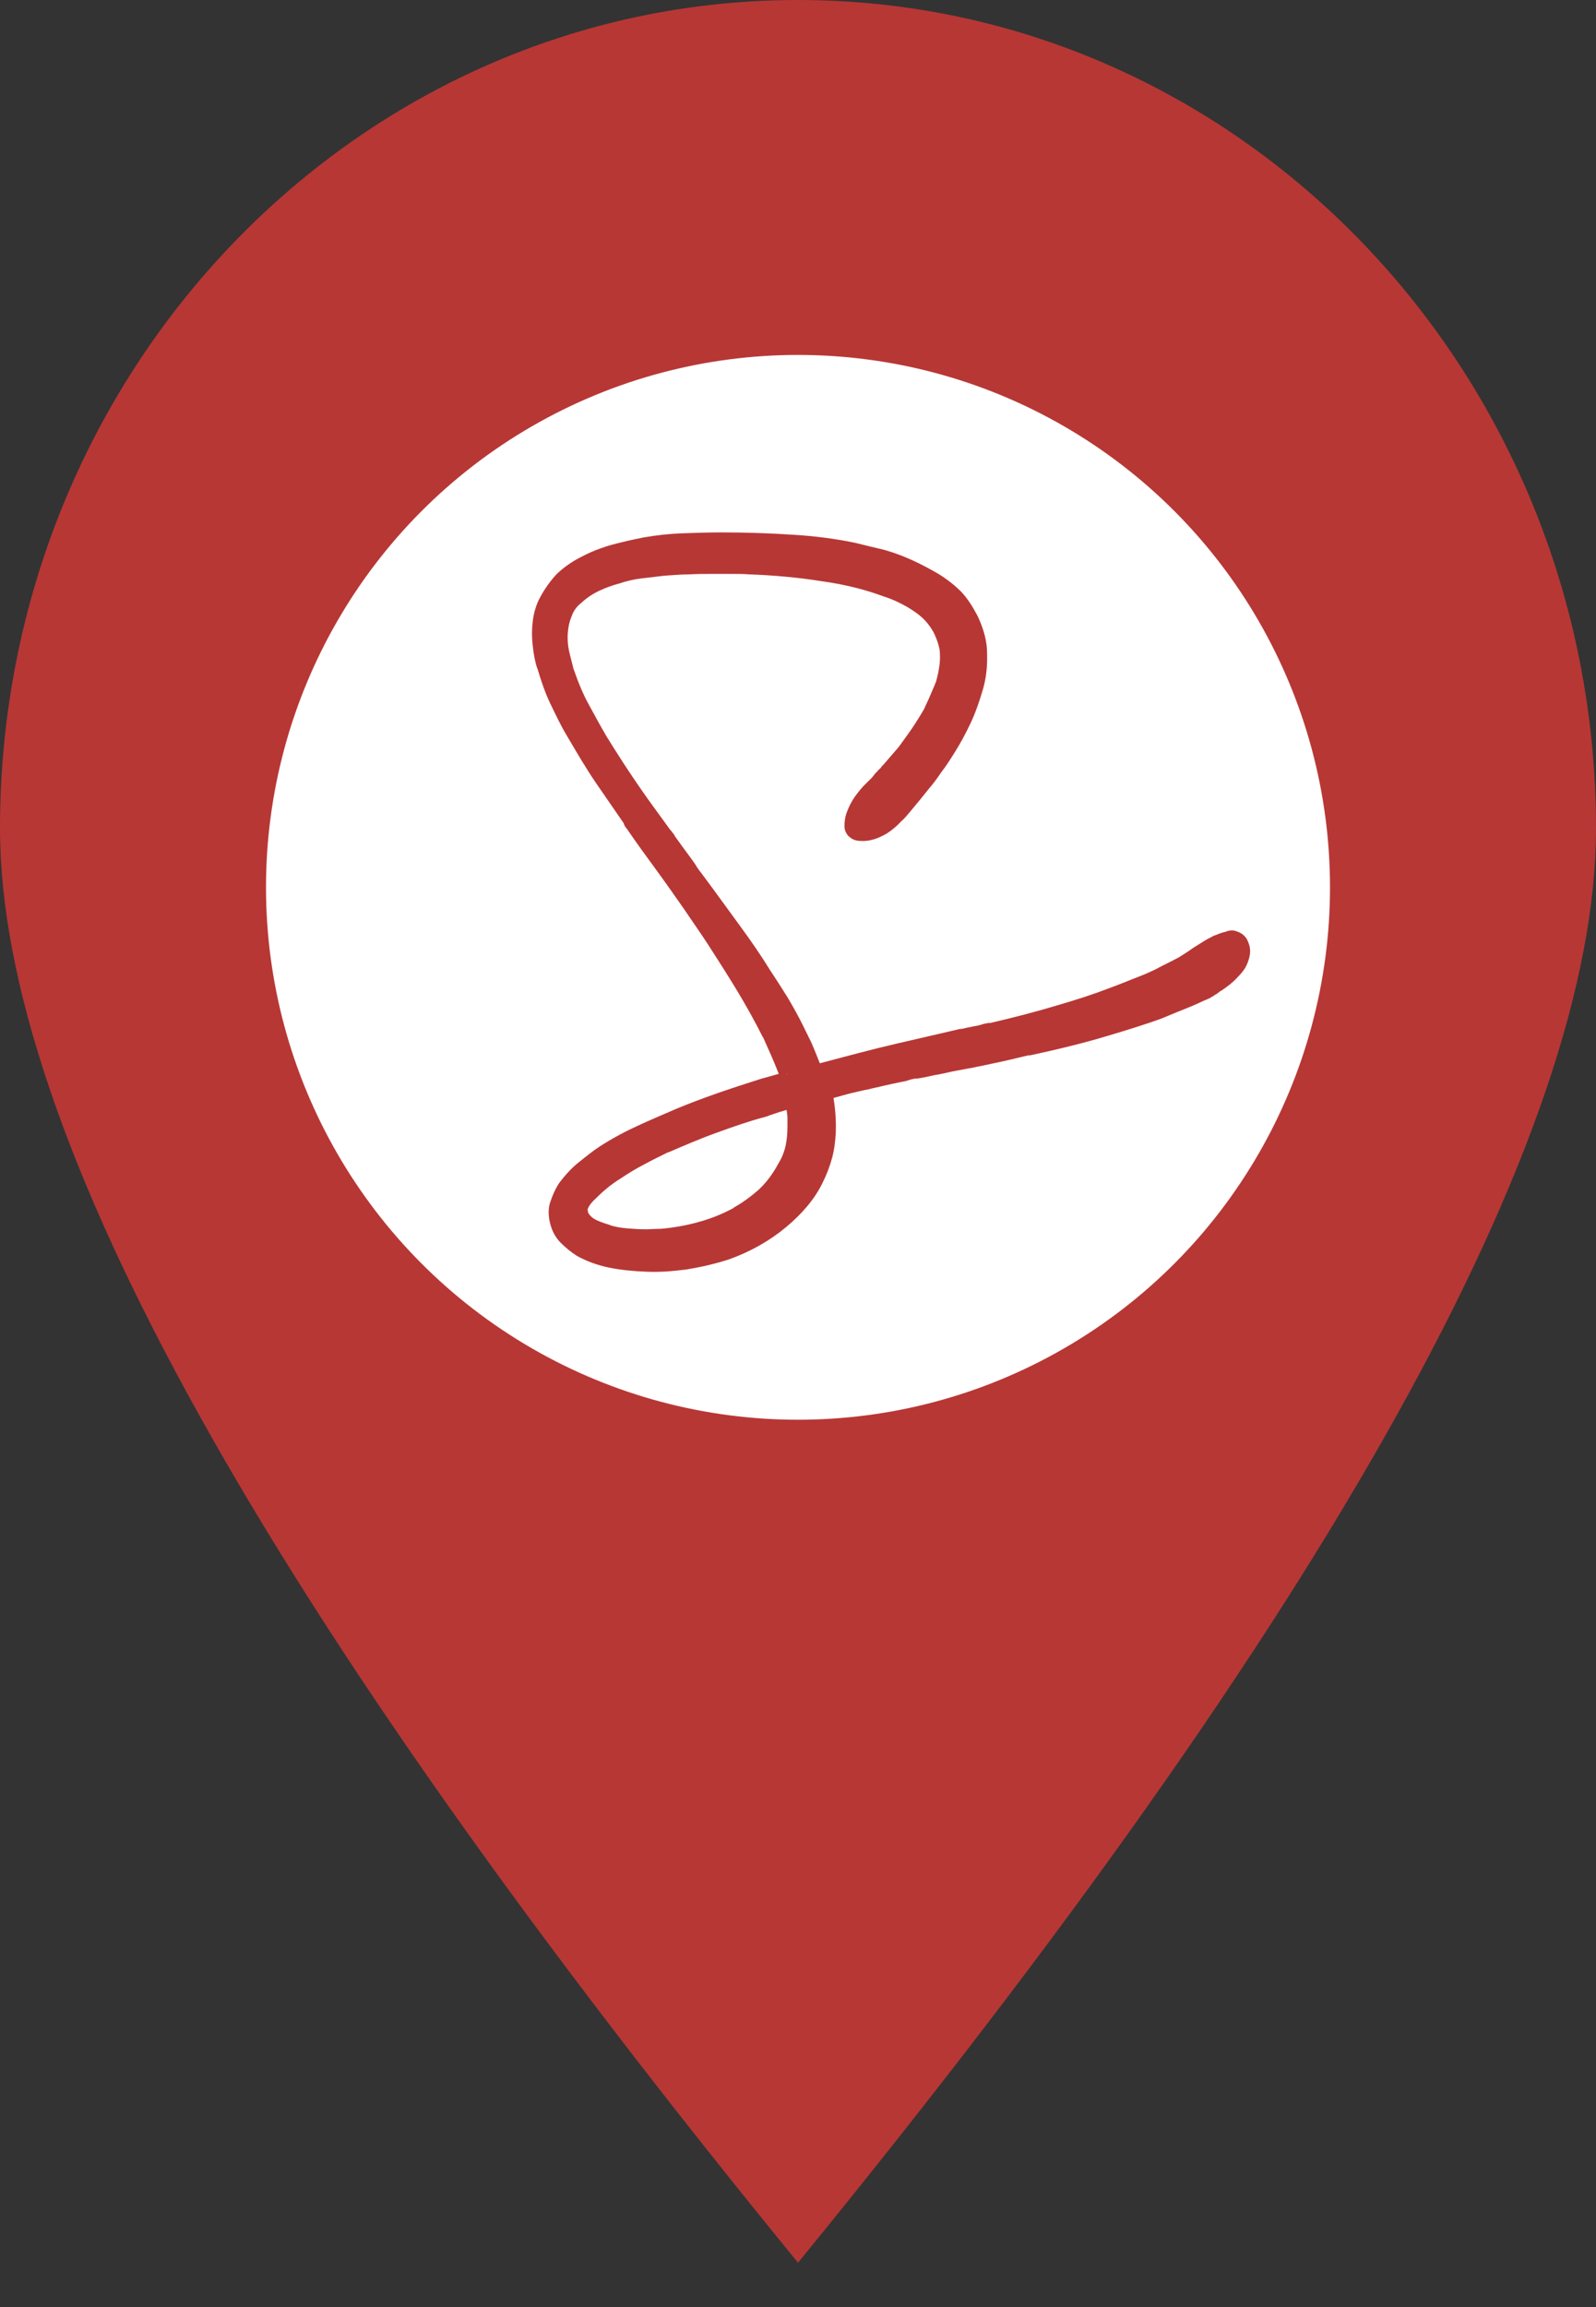 <?xml version="1.0" encoding="UTF-8"?>
<svg width="18px" height="26px" viewBox="0 0 18 26" version="1.1" xmlns="http://www.w3.org/2000/svg" xmlns:xlink="http://www.w3.org/1999/xlink">
    <rect x="0" y="0" width="18" height="26" fill="#333333" stroke="none"/>
    <title>lohono-property </title>
    <g id="Page-1" stroke="none" stroke-width="1" fill="none" fill-rule="evenodd">
        <g id="villa-details" transform="translate(-480, -3407)">
            <g id="lohono-property-" transform="translate(480, 3407)">
                <path d="M9,25.5 C15,18.161 18,12.772 18,9.335 C18,4.18 13.971,3.55271368e-15 9,3.55271368e-15 C4.029,3.55271368e-15 0,4.18 0,9.335 C0,12.772 3,18.161 9,25.5 Z" id="Oval" fill="#B73735"></path>
                <circle id="Oval" fill="#FFFFFF" cx="9" cy="10" r="6"></circle>
                <path d="M8.879,12.103 C8.869,12.103 8.869,12.103 8.869,12.113 C8.869,12.113 8.859,12.113 8.859,12.113 L8.879,12.103 L8.879,12.103 Z M8.778,13.114 C8.819,13.047 8.845,12.981 8.861,12.909 C8.876,12.837 8.881,12.765 8.881,12.693 C8.881,12.662 8.881,12.631 8.881,12.6 C8.881,12.569 8.876,12.544 8.871,12.508 C8.845,12.518 8.819,12.523 8.789,12.533 C8.758,12.544 8.727,12.554 8.696,12.564 C8.686,12.569 8.676,12.569 8.655,12.58 C8.634,12.585 8.619,12.59 8.609,12.595 L8.619,12.59 C8.444,12.636 8.269,12.698 8.084,12.765 C7.899,12.831 7.719,12.909 7.54,12.986 L7.534,12.986 C7.452,13.027 7.365,13.068 7.272,13.119 C7.18,13.166 7.087,13.222 6.995,13.284 C6.954,13.309 6.918,13.335 6.876,13.366 C6.84,13.397 6.799,13.428 6.758,13.469 C6.727,13.5 6.697,13.525 6.671,13.556 C6.645,13.587 6.63,13.613 6.625,13.638 L6.63,13.633 C6.625,13.659 6.64,13.69 6.686,13.726 C6.707,13.741 6.738,13.757 6.779,13.772 C6.82,13.788 6.861,13.798 6.897,13.813 C6.954,13.829 7.015,13.839 7.082,13.844 C7.149,13.849 7.216,13.854 7.283,13.854 C7.329,13.854 7.375,13.849 7.426,13.849 C7.478,13.849 7.529,13.839 7.581,13.834 C7.694,13.818 7.812,13.793 7.93,13.757 C8.048,13.721 8.161,13.674 8.275,13.613 L8.269,13.613 C8.372,13.556 8.47,13.484 8.557,13.407 C8.645,13.325 8.717,13.227 8.778,13.114 L8.778,13.114 Z M13.965,10.503 C14.006,10.518 14.037,10.544 14.063,10.585 C14.083,10.626 14.099,10.667 14.099,10.719 C14.099,10.77 14.083,10.827 14.057,10.883 C14.037,10.924 14.001,10.971 13.949,11.022 C13.903,11.073 13.847,11.115 13.78,11.161 C13.77,11.166 13.759,11.171 13.749,11.181 C13.739,11.187 13.728,11.197 13.723,11.202 L13.728,11.197 C13.718,11.202 13.703,11.212 13.687,11.223 C13.672,11.233 13.651,11.243 13.636,11.253 L13.631,11.253 C13.626,11.259 13.62,11.259 13.62,11.259 C13.615,11.259 13.615,11.264 13.61,11.264 L13.585,11.274 C13.538,11.295 13.477,11.325 13.399,11.356 C13.322,11.387 13.22,11.428 13.096,11.48 C12.942,11.536 12.747,11.598 12.505,11.67 C12.269,11.742 11.965,11.819 11.605,11.896 L11.611,11.891 C11.518,11.911 11.42,11.937 11.323,11.958 C11.225,11.978 11.117,12.004 11.009,12.024 C10.968,12.035 10.922,12.04 10.876,12.05 C10.829,12.06 10.783,12.066 10.737,12.076 C10.67,12.091 10.603,12.107 10.536,12.117 C10.469,12.132 10.398,12.148 10.326,12.158 L10.331,12.153 C10.305,12.158 10.279,12.163 10.248,12.173 C10.218,12.184 10.192,12.189 10.161,12.194 C10.094,12.209 10.033,12.22 9.971,12.235 C9.909,12.251 9.853,12.261 9.796,12.276 C9.734,12.287 9.678,12.302 9.611,12.317 C9.544,12.333 9.477,12.353 9.4,12.374 C9.421,12.497 9.431,12.626 9.426,12.765 C9.421,12.857 9.411,12.95 9.385,13.047 C9.359,13.145 9.323,13.238 9.277,13.33 C9.19,13.51 9.051,13.674 8.866,13.829 C8.681,13.983 8.465,14.106 8.218,14.194 C8.059,14.245 7.899,14.281 7.74,14.307 C7.581,14.327 7.437,14.338 7.298,14.332 C7.144,14.327 7,14.312 6.871,14.286 C6.743,14.26 6.614,14.214 6.506,14.153 C6.439,14.111 6.378,14.06 6.321,14.003 C6.265,13.947 6.224,13.87 6.203,13.782 C6.182,13.695 6.182,13.613 6.208,13.541 C6.234,13.464 6.265,13.397 6.301,13.34 C6.373,13.243 6.45,13.16 6.527,13.099 C6.604,13.037 6.681,12.975 6.758,12.924 C6.902,12.831 7.046,12.754 7.19,12.688 C7.334,12.621 7.483,12.559 7.637,12.492 C7.91,12.379 8.223,12.271 8.583,12.158 L8.783,12.102 C8.753,12.024 8.722,11.952 8.691,11.88 C8.66,11.809 8.629,11.742 8.604,11.685 L8.604,11.69 C8.511,11.505 8.413,11.33 8.311,11.161 C8.208,10.991 8.1,10.822 7.987,10.647 C7.904,10.518 7.812,10.39 7.719,10.251 C7.622,10.112 7.514,9.958 7.39,9.788 C7.288,9.65 7.18,9.501 7.067,9.336 C7.061,9.331 7.056,9.326 7.051,9.315 C7.046,9.31 7.041,9.3 7.036,9.285 L7.036,9.28 C6.943,9.146 6.84,8.997 6.727,8.832 C6.614,8.668 6.506,8.483 6.388,8.282 C6.326,8.179 6.27,8.061 6.208,7.933 C6.146,7.804 6.1,7.665 6.059,7.527 L6.059,7.532 C6.033,7.455 6.018,7.367 6.008,7.275 C5.997,7.182 5.997,7.095 6.008,7.007 C6.018,6.915 6.044,6.817 6.095,6.725 C6.146,6.632 6.208,6.545 6.28,6.468 C6.362,6.391 6.445,6.334 6.532,6.288 C6.619,6.242 6.697,6.206 6.774,6.18 C6.856,6.149 6.938,6.129 7.025,6.108 C7.108,6.087 7.185,6.072 7.257,6.057 C7.406,6.031 7.555,6.015 7.699,6.01 C7.843,6.005 7.992,6 8.141,6 C8.424,6 8.691,6.01 8.938,6.026 C9.19,6.041 9.426,6.072 9.647,6.118 C9.75,6.144 9.858,6.17 9.966,6.195 C10.079,6.226 10.187,6.267 10.29,6.314 C10.392,6.36 10.495,6.416 10.593,6.473 C10.691,6.535 10.773,6.601 10.84,6.668 C10.917,6.75 10.973,6.843 11.025,6.941 C11.071,7.038 11.107,7.141 11.122,7.239 C11.133,7.295 11.133,7.357 11.133,7.429 C11.133,7.542 11.117,7.66 11.086,7.768 C11.045,7.907 10.999,8.041 10.942,8.159 C10.886,8.277 10.829,8.38 10.778,8.462 C10.727,8.544 10.675,8.627 10.619,8.699 C10.567,8.776 10.521,8.837 10.48,8.884 C10.398,8.987 10.331,9.069 10.279,9.13 C10.228,9.192 10.192,9.233 10.166,9.254 C10.115,9.31 10.058,9.357 10.002,9.393 C9.94,9.429 9.883,9.454 9.832,9.465 C9.776,9.48 9.724,9.48 9.678,9.475 C9.632,9.47 9.596,9.449 9.565,9.418 C9.539,9.387 9.524,9.351 9.524,9.31 C9.524,9.269 9.529,9.218 9.544,9.172 C9.56,9.125 9.585,9.069 9.616,9.017 C9.647,8.966 9.688,8.915 9.734,8.863 L9.796,8.801 C9.806,8.791 9.812,8.786 9.822,8.776 C9.832,8.765 9.842,8.755 9.853,8.74 C9.863,8.724 9.878,8.709 9.889,8.699 C9.899,8.683 9.919,8.668 9.94,8.647 L9.935,8.647 C9.966,8.616 9.997,8.58 10.027,8.544 C10.058,8.508 10.099,8.462 10.146,8.406 L10.141,8.411 C10.182,8.354 10.228,8.293 10.274,8.226 C10.32,8.159 10.372,8.077 10.423,7.989 C10.444,7.938 10.469,7.892 10.49,7.84 C10.511,7.789 10.536,7.737 10.557,7.681 C10.572,7.629 10.583,7.578 10.593,7.516 C10.603,7.455 10.603,7.393 10.598,7.326 C10.588,7.27 10.567,7.208 10.541,7.151 C10.516,7.095 10.475,7.038 10.428,6.987 C10.372,6.93 10.305,6.884 10.228,6.838 C10.146,6.792 10.058,6.75 9.961,6.72 C9.755,6.643 9.524,6.586 9.267,6.55 C9.01,6.509 8.732,6.483 8.449,6.473 C8.393,6.468 8.326,6.468 8.244,6.468 C8.167,6.468 8.095,6.468 8.033,6.468 C7.951,6.468 7.863,6.468 7.771,6.473 C7.678,6.473 7.586,6.483 7.493,6.488 C7.406,6.499 7.318,6.509 7.231,6.519 C7.144,6.529 7.061,6.55 6.984,6.576 C6.907,6.596 6.835,6.622 6.758,6.658 C6.681,6.694 6.614,6.74 6.553,6.797 C6.501,6.838 6.465,6.889 6.445,6.951 C6.419,7.013 6.409,7.069 6.404,7.131 C6.398,7.203 6.404,7.275 6.419,7.342 C6.434,7.408 6.455,7.48 6.47,7.547 L6.47,7.542 C6.522,7.691 6.578,7.83 6.645,7.948 C6.712,8.072 6.774,8.185 6.84,8.298 C6.974,8.514 7.097,8.704 7.211,8.868 C7.324,9.033 7.437,9.182 7.54,9.326 C7.534,9.321 7.54,9.326 7.55,9.341 C7.565,9.357 7.581,9.377 7.596,9.398 C7.601,9.403 7.606,9.408 7.606,9.413 C7.606,9.418 7.611,9.423 7.617,9.429 L7.611,9.423 C7.673,9.511 7.735,9.593 7.791,9.67 C7.812,9.701 7.838,9.732 7.858,9.768 C7.879,9.804 7.904,9.83 7.925,9.86 C8.079,10.066 8.218,10.261 8.347,10.436 C8.475,10.611 8.588,10.775 8.686,10.935 C8.747,11.027 8.814,11.13 8.881,11.238 C8.948,11.351 9.005,11.454 9.056,11.557 C9.087,11.618 9.118,11.685 9.154,11.757 C9.184,11.829 9.215,11.901 9.246,11.983 C9.555,11.901 9.842,11.824 10.11,11.762 C10.377,11.701 10.619,11.644 10.84,11.593 L10.834,11.598 C10.855,11.593 10.881,11.588 10.906,11.582 C10.932,11.577 10.958,11.572 10.978,11.567 C11.009,11.562 11.04,11.557 11.071,11.546 C11.102,11.536 11.133,11.531 11.163,11.526 L11.158,11.531 C11.446,11.464 11.703,11.397 11.924,11.33 C12.15,11.264 12.341,11.202 12.5,11.14 C12.628,11.094 12.747,11.043 12.855,11.002 C12.963,10.96 13.045,10.919 13.101,10.888 C13.173,10.852 13.235,10.822 13.292,10.791 C13.343,10.76 13.399,10.724 13.456,10.683 C13.497,10.657 13.538,10.631 13.579,10.606 C13.62,10.58 13.656,10.565 13.682,10.549 C13.734,10.529 13.78,10.508 13.816,10.503 C13.878,10.477 13.919,10.482 13.965,10.503" id="Shape" fill="#B73735" fill-rule="nonzero"></path>
            </g>
        </g>
    </g>
</svg>